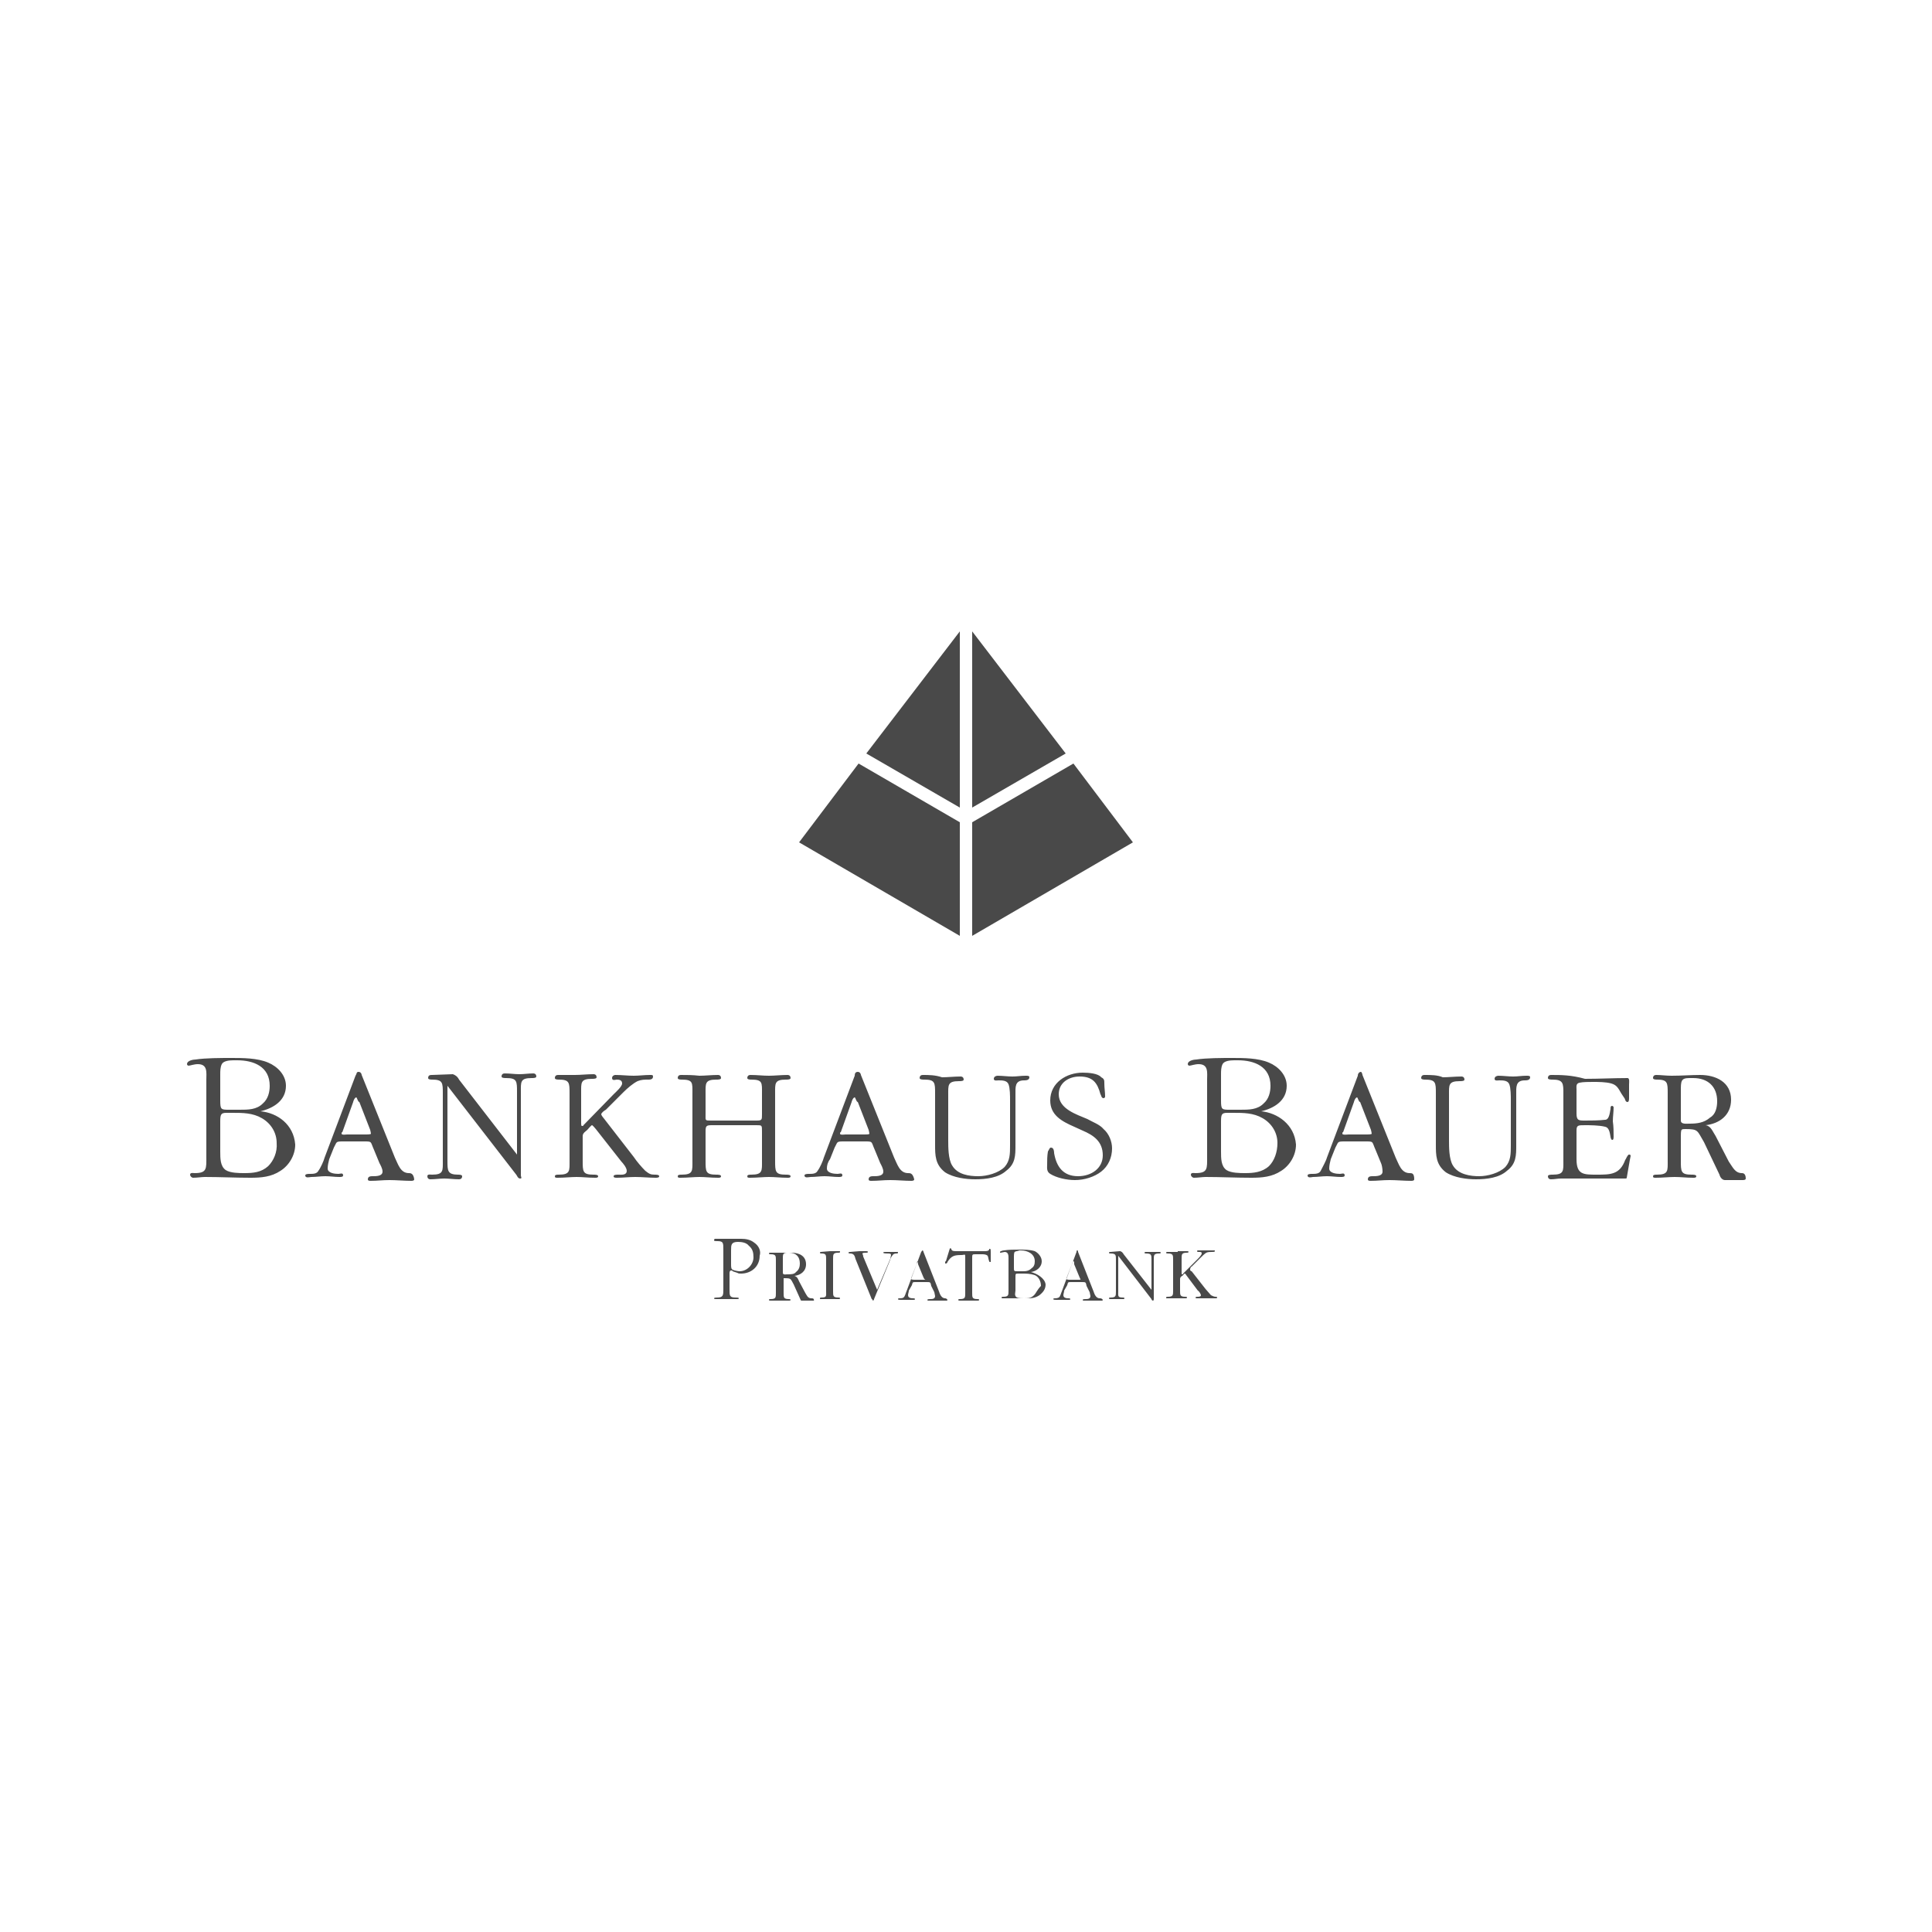 <?xml version="1.0" encoding="UTF-8"?> <!-- Generator: Adobe Illustrator 27.7.0, SVG Export Plug-In . SVG Version: 6.00 Build 0) --> <svg xmlns="http://www.w3.org/2000/svg" xmlns:xlink="http://www.w3.org/1999/xlink" version="1.1" id="Ebene_1" x="0px" y="0px" viewBox="0 0 250 250" style="enable-background:new 0 0 250 250;" xml:space="preserve"> <style type="text/css"> .st0{fill:none;} .st1{fill:#494949;} .st2{clip-path:url(#SVGID_00000030465570804449150700000015628155167819610542_);fill:#494949;} </style> <rect y="0" class="st0" width="250" height="250"></rect> <g> <path class="st1" d="M103.4,109l20.8,12.1v-14.7l-13.1-7.6L103.4,109z M125.8,106.4v14.7l20.8-12.1l-7.7-10.2L125.8,106.4z M125.8,104.5l12.1-7l-12.1-15.8L125.8,104.5z M124.2,81.7l-12.1,15.8l12.1,7V81.7z"></path> <g> <g> <defs> <rect id="SVGID_1_" x="24.1" y="81.7" width="201.9" height="86.6"></rect> </defs> <clipPath id="SVGID_00000171693170312153598120000004100124600375656328_"> <use xlink:href="#SVGID_1_" style="overflow:visible;"></use> </clipPath> <path style="clip-path:url(#SVGID_00000171693170312153598120000004100124600375656328_);fill:#494949;" d="M97.6,160.8 c-0.5-0.4-1.1-0.5-1.7-0.5c-0.7,0-1.3,0-2,0c-0.5,0-0.8,0-1.3,0c-0.1,0-0.2,0-0.2,0.2c0,0.1,0.2,0.1,0.4,0.1 c0.8,0,0.8,0.2,0.8,1.1v5.1c0,0.8,0,1.1-0.8,1.1c-0.1,0-0.4,0-0.4,0.1s0.1,0.1,0.2,0.1H94h1.4c0.1,0,0.2,0,0.2-0.1 s-0.2-0.1-0.4-0.1c-0.8,0-0.8-0.2-0.8-1.1v-2c0-0.1,0-0.4,0.2-0.4c0.1,0,0.2,0,0.2,0.1l0.6,0.2c0.2,0.1,0.2,0.1,0.5,0.1 c1.3,0,2.4-0.9,2.4-2.3C98.5,161.9,98.2,161.2,97.6,160.8 M95.7,164.5c-0.2,0-0.7-0.1-0.9-0.2s-0.2-0.4-0.2-0.7v-1.8 c0-0.7,0-1.1,0.9-1.1c0.5,0,1.1,0.1,1.4,0.5c0.5,0.4,0.6,0.9,0.6,1.5C97.5,163.6,96.7,164.5,95.7,164.5 M123.1,161.6 c0,0.1,0,0.1,0.1,0.2s0.4,0.1,0.5,0.1h3.7c0.2,0,0.5,0,0.6-0.2c0-0.1,0-0.1,0.1-0.1c0.1,0,0.1,0.2,0.1,0.4v1.2 c0,0.1,0,0.1-0.1,0.1c-0.1,0-0.1-0.1-0.1-0.1c-0.1-0.2-0.1-0.5-0.2-0.7c-0.2-0.2-0.5-0.2-0.8-0.2h-0.7c-0.5,0-0.5,0-0.5,0.5v4.5 c0,0.6,0,0.8,0.7,0.8c0.1,0,0.2,0,0.2,0.1s-0.1,0.1-0.2,0.1c-0.4,0-0.7,0-1.1,0s-0.7,0-1.2,0c-0.1,0-0.2,0-0.2-0.1 s0.1-0.1,0.2-0.1c0.7,0,0.7-0.2,0.7-0.8v-4.7c0-0.4-0.1-0.2-0.5-0.2c-0.9,0-1.3,0.1-1.8,0.9c0,0.1-0.1,0.2-0.2,0.2 s-0.1,0-0.1-0.1s0-0.2,0.1-0.2l0.4-1.3C122.9,161.6,122.9,161.4,123.1,161.6C123.1,161.4,123.1,161.6,123.1,161.6 M107.4,161.9 h1.2c0.1,0,0.1,0,0.1,0.1s-0.1,0.1-0.2,0.1c-0.7,0-0.7,0.2-0.7,0.8v4.2c0,0.6,0,0.8,0.7,0.8c0.1,0,0.2,0,0.2,0.1 s-0.1,0.1-0.1,0.1c-0.4,0-0.7,0-1.2,0c-0.4,0-0.8,0-1.2,0c-0.1,0-0.1,0-0.1-0.1s0.1-0.1,0.2-0.1c0.7,0,0.6-0.2,0.6-0.8V163 c0-0.6,0-0.8-0.6-0.8c-0.1,0-0.2,0-0.2-0.1s0.1-0.1,0.1-0.1L107.4,161.9L107.4,161.9z M111.2,161.9h0.9c0.1,0,0.2,0,0.2,0.1 s-0.1,0.1-0.2,0.1s-0.5,0-0.5,0.1s0.1,0.2,0.1,0.4l1.8,4.3l1.7-4c0-0.1,0.1-0.4,0.1-0.5c0-0.2-0.2-0.2-0.5-0.2 c-0.1,0-0.5,0-0.5-0.1s0.1-0.1,0.2-0.1h0.8h0.8c0.1,0,0.1,0,0.1,0.1s-0.1,0.1-0.2,0.1s-0.2,0-0.4,0.1c-0.1,0.1-0.4,0.5-0.4,0.7 l-2.1,5.1c0,0.1-0.1,0.2-0.1,0.2c-0.1,0-0.1-0.2-0.2-0.2l-2.1-5.2c-0.1-0.4-0.2-0.7-0.7-0.7c-0.1,0-0.2,0-0.2-0.1 s0.1-0.1,0.2-0.1L111.2,161.9z M144.9,161.9c0.2,0,0.4,0.2,0.5,0.4l3.6,4.6V163c0-0.6,0-0.8-0.7-0.8c-0.1,0-0.2,0-0.2-0.1 s0.1-0.1,0.2-0.1h0.9h0.8c0.1,0,0.2,0,0.2,0.1s-0.1,0.1-0.2,0.1c-0.7,0-0.7,0.2-0.7,0.8v5.1c0,0,0,0.2-0.1,0.2s-0.2-0.1-0.2-0.2 l-4.3-5.6v4.6c0,0.6-0.1,0.8,0.6,0.8c0.1,0,0.2,0,0.2,0.1s-0.1,0.1-0.1,0.1c-0.4,0-0.6,0-0.9,0c-0.2,0-0.6,0-0.8,0 c-0.1,0-0.2,0-0.2-0.1s0.1-0.1,0.2-0.1c0.7,0,0.7-0.2,0.7-0.8V163c0-0.6,0-0.8-0.7-0.8c-0.1,0-0.2,0-0.2-0.1s0.1-0.1,0.2-0.1 L144.9,161.9z M152.4,161.9h1.2c0.1,0,0.2,0,0.2,0.1s-0.2,0.1-0.2,0.1c-0.7,0-0.7,0.2-0.7,0.8v1.9c0,0,0,0.1,0.1,0.1 c0,0,0.1,0,0.1-0.1l1.9-1.9c0.1-0.1,0.5-0.5,0.5-0.7s-0.1-0.2-0.4-0.2c-0.1,0-0.2,0-0.2-0.1s0.1-0.1,0.1-0.1h1.2h0.9 c0.1,0,0.1,0,0.1,0.1s-0.2,0.1-0.4,0.1s-0.5,0-0.7,0.1s-0.6,0.5-0.8,0.7l-1.1,1.1c-0.1,0-0.2,0.2-0.2,0.4c0,0.1,0.1,0.2,0.2,0.2 l1.8,2.3c0.2,0.2,0.5,0.6,0.7,0.8c0.2,0.1,0.4,0.2,0.6,0.2c0.1,0,0.2,0,0.2,0.1s-0.1,0.1-0.2,0.1c-0.5,0-0.8,0-1.3,0 c-0.4,0-0.7,0-1.1,0c-0.1,0-0.2,0-0.2-0.1s0.2-0.1,0.2-0.1c0.2,0,0.5,0,0.5-0.2c0-0.1-0.2-0.5-0.4-0.6l-1.5-2 c0,0-0.1-0.2-0.2-0.2c-0.1,0-0.2,0.2-0.2,0.2c-0.1,0.1-0.4,0.2-0.4,0.5v1.5c0,0.6,0,0.8,0.7,0.8c0.1,0,0.2,0,0.2,0.1 s-0.1,0.1-0.2,0.1c-0.4,0-0.7,0-1.2,0c-0.4,0-0.7,0-1.2,0c-0.1,0-0.1,0-0.1-0.1s0.1-0.1,0.2-0.1c0.7,0,0.7-0.2,0.7-0.8v-4 c0-0.6,0-0.8-0.7-0.8c-0.1,0-0.2,0-0.2-0.1s0.1-0.1,0.1-0.1h1.4V161.9z M105,168c-0.5,0-0.6-0.4-0.8-0.7l-0.8-1.5 c-0.1-0.2-0.2-0.6-0.6-0.7c0.8-0.1,1.5-0.6,1.5-1.5c0-1.1-0.9-1.5-1.9-1.5c-0.6,0-1.2,0-1.8,0c-0.4,0-0.7,0-0.9,0 c-0.1,0-0.2,0-0.2,0.1s0.1,0.1,0.2,0.1c0.7,0,0.7,0.2,0.7,0.8v4.2c0,0.6,0,0.8-0.7,0.8c-0.1,0-0.2,0-0.2,0.1s0.1,0.1,0.2,0.1h1.2 h1.2c0.1,0,0.2,0,0.2-0.1s-0.2-0.1-0.2-0.1c-0.7,0-0.7-0.2-0.7-0.8v-1.5c0-0.1,0-0.4,0-0.4h0.2c0.8,0,0.7,0.1,1.1,0.8l0.9,2 c0.1,0.1,0.1,0.4,0.4,0.4h1.1c0.1,0,0.2,0,0.2-0.1C105.4,168,105.2,168,105,168 M101.8,164.9c-0.1,0-0.5,0.1-0.5-0.2v-1.8 c0-0.6,0-0.8,0.6-0.8h0.2c0.9,0,1.4,0.5,1.4,1.4c0,0.4-0.1,0.8-0.5,1.1C102.8,164.9,102.3,164.9,101.8,164.9 M122.3,168 c-0.5,0-0.7-0.6-0.8-0.9l-2-5.1c0-0.1-0.1-0.2-0.1-0.2c-0.1,0-0.1,0.1-0.2,0.2l-1.9,5.1c-0.1,0.2-0.2,0.7-0.4,0.8 c-0.1,0.1-0.4,0.1-0.5,0.1s-0.2,0-0.2,0.1s0.2,0.1,0.4,0.1h0.8h0.8c0.1,0,0.2,0,0.2-0.1s-0.2-0.1-0.2-0.1c-0.2,0-0.7,0-0.7-0.4 c0-0.2,0.1-0.4,0.1-0.6l0.4-0.7c0.1-0.4,0.1-0.4,0.5-0.4h1.4c0.5,0,0.5,0,0.6,0.5l0.4,0.8c0,0.1,0.1,0.4,0.1,0.5 c0,0.4-0.4,0.4-0.6,0.4c-0.1,0-0.4,0-0.4,0.1s0.1,0.1,0.1,0.1h1.1h1.3c0,0,0.1,0,0.1-0.1C122.5,168,122.3,168,122.3,168 M119.5,165.6h-1.2c0,0-0.4,0-0.4-0.1v-0.1l0.7-1.8l0.1-0.4c0,0,0.1,0.2,0.1,0.4l0.7,1.7l0.1,0.2 C119.9,165.6,119.6,165.6,119.5,165.6 M142.3,168c-0.5,0-0.7-0.6-0.8-0.9l-2-5.1c0-0.1,0-0.2-0.1-0.2s-0.1,0.1-0.1,0.2l-1.9,5.1 c-0.1,0.2-0.2,0.7-0.4,0.8s-0.4,0.1-0.5,0.1s-0.2,0-0.2,0.1s0.2,0.1,0.4,0.1h0.8h0.8c0.1,0,0.2,0,0.2-0.1s-0.2-0.1-0.2-0.1 c-0.2,0-0.7,0-0.7-0.4c0-0.2,0.1-0.4,0.1-0.6l0.4-0.7c0.1-0.4,0.1-0.4,0.5-0.4h1.4c0.5,0,0.5,0,0.6,0.5l0.4,0.8 c0,0.1,0.1,0.4,0.1,0.5c0,0.4-0.4,0.4-0.6,0.4c-0.1,0-0.4,0-0.4,0.1s0.1,0.1,0.1,0.1h1.1h1.3c0,0,0.1,0,0.1-0.1 C142.6,168,142.4,168,142.3,168 M139.6,165.6h-1.2c0,0-0.4,0-0.4-0.1v-0.1l0.7-1.8c0,0,0.1-0.4,0.2-0.4c0.1,0,0.1,0.2,0.1,0.4 l0.7,1.7l0.1,0.2C139.9,165.6,139.7,165.6,139.6,165.6 M133.4,164.6c0.7-0.1,1.4-0.6,1.4-1.4c0-0.6-0.5-1.1-0.9-1.3 c-0.6-0.2-1.4-0.2-2-0.2s-1.4,0-2,0.1c-0.1,0-0.5,0.1-0.5,0.2c0,0.1,0,0.1,0.1,0.1s0.4-0.1,0.5-0.1c0.5,0,0.5,0.5,0.5,0.8v4.2 c0,0.6,0,0.8-0.7,0.8c-0.1,0-0.2,0-0.2,0.1s0.1,0.1,0.1,0.1h0.6h2.5c0.6,0,1.1,0,1.7-0.4c0.5-0.4,0.8-0.8,0.8-1.4 C135.2,165.4,134.2,164.8,133.4,164.6 M131.2,162.6c0-0.1,0-0.5,0.1-0.6s0.4-0.1,0.6-0.2h0.2c0.8,0,1.8,0.4,1.8,1.4 c0,0.4-0.1,0.7-0.4,0.9c-0.4,0.4-0.8,0.4-1.2,0.4h-0.6c-0.5,0-0.5,0-0.5-0.5L131.2,162.6L131.2,162.6z M133.8,167.6 c-0.4,0.4-0.8,0.4-1.3,0.4c-0.2,0-0.7,0-0.9-0.1c-0.4-0.2-0.2-0.7-0.2-0.9v-1.7c0-0.5,0-0.5,0.4-0.5h0.4c0.6,0,1.1,0,1.7,0.2 c0.5,0.2,0.8,0.8,0.8,1.4C134.2,166.9,134.1,167.3,133.8,167.6 M140.1,138.8c-2.1,0-4.2,1.3-4.2,3.6c0,1.9,1.5,2.7,3.1,3.4 l1.1,0.5c1.4,0.6,2.6,1.4,2.6,3.2c0,1.7-1.5,2.7-3.2,2.7c-1.9,0-2.8-1.2-3.1-3c0-0.1,0-0.7-0.4-0.7c-0.2,0-0.2,0.2-0.4,0.5 c-0.1,0.6-0.1,1.1-0.1,1.7c0,0.4-0.1,0.9,0.4,1.2c0.8,0.5,2.1,0.8,3.2,0.8c1.2,0,2.5-0.4,3.4-1.1s1.4-1.8,1.4-3 c0-0.9-0.4-1.9-1.1-2.5c-0.5-0.6-1.4-0.9-2.1-1.3c-1.4-0.6-3.7-1.3-3.7-3.2c0-1.5,1.3-2.3,2.7-2.3c1.7,0,2.3,0.8,2.7,2.3 c0.1,0.1,0.1,0.5,0.4,0.5c0.1,0,0.2-0.1,0.2-0.2c0-0.6-0.1-1.1-0.1-1.7c0-0.4,0-0.6-0.4-0.8C142.1,138.9,140.9,138.8,140.1,138.8 M55.9,139.1c-0.2,0-0.5,0-0.5,0.4c0,0.2,0.4,0.2,0.5,0.2c1.4,0,1.4,0.4,1.4,1.8v8.7c0,1.3,0.1,1.8-1.4,1.8 c-0.2,0-0.6-0.1-0.6,0.2c0,0.2,0.1,0.4,0.4,0.4c0.6,0,1.2-0.1,1.8-0.1s1.2,0.1,1.9,0.1c0.2,0,0.4-0.1,0.4-0.4 c0-0.2-0.4-0.2-0.5-0.2c-1.4,0-1.4-0.5-1.4-1.8v-9.7l8.9,11.5c0.1,0.1,0.2,0.5,0.5,0.5s0.1-0.2,0.1-0.4v-10.8 c0-1.3-0.1-1.8,1.4-1.8c0.2,0,0.6,0,0.6-0.2s-0.1-0.4-0.4-0.4c-0.6,0-1.2,0.1-1.8,0.1s-1.2-0.1-1.9-0.1c-0.2,0-0.4,0.1-0.4,0.4 c0,0.2,0.4,0.2,0.6,0.2c1.4,0,1.4,0.4,1.4,1.8v8.1l-7.5-9.7c-0.2-0.4-0.5-0.6-0.8-0.7L55.9,139.1L55.9,139.1z M72.2,139.1 c-0.2,0-0.4,0.1-0.4,0.4c0,0.2,0.4,0.2,0.5,0.2c1.4,0,1.4,0.4,1.4,1.8v8.7c0,1.3,0.1,1.8-1.4,1.8c-0.2,0-0.5,0-0.5,0.2 s0.1,0.2,0.4,0.2c0.8,0,1.7-0.1,2.4-0.1c0.8,0,1.5,0.1,2.4,0.1c0.2,0,0.4,0,0.4-0.2S77,152,76.8,152c-1.4,0-1.4-0.4-1.4-1.8V147 c0-0.4,0.4-0.6,0.6-0.8c0.1-0.1,0.5-0.6,0.6-0.6s0.4,0.4,0.5,0.5l3.3,4.2c0.2,0.2,0.7,0.8,0.7,1.2c0,0.6-0.7,0.5-1.1,0.5 c-0.2,0-0.6,0-0.6,0.2s0.2,0.2,0.5,0.2c0.7,0,1.5-0.1,2.3-0.1c0.9,0,1.8,0.1,2.6,0.1c0.2,0,0.5,0,0.5-0.2s-0.4-0.2-0.6-0.2 c-0.5,0-0.7-0.1-1.2-0.5c-0.5-0.5-1.1-1.2-1.5-1.8l-3.8-4.9c-0.1-0.1-0.4-0.5-0.4-0.6c0-0.2,0.4-0.5,0.6-0.6l2.3-2.3 c0.5-0.5,1.2-1.1,1.8-1.4c0.5-0.2,0.9-0.2,1.4-0.2c0.2,0,0.6,0,0.6-0.4c0-0.2-0.1-0.2-0.4-0.2c-0.7,0-1.4,0.1-2.1,0.1 c-0.8,0-1.5-0.1-2.4-0.1c-0.1,0-0.4,0.1-0.4,0.4c0,0.4,0.5,0.2,0.6,0.2c0.4,0,0.7,0.1,0.7,0.5s-0.8,1.1-1.1,1.4l-3.9,4 c0,0.1-0.1,0.1-0.2,0.1s-0.1-0.2-0.1-0.4v-3.9c0-1.3-0.1-1.8,1.4-1.8c0.2,0,0.6,0,0.6-0.2s-0.1-0.4-0.4-0.4 c-0.8,0-1.7,0.1-2.4,0.1C73.8,139.1,73,139.1,72.2,139.1 M88.1,139.1c-0.2,0-0.4,0.1-0.4,0.4c0,0.2,0.4,0.2,0.5,0.2 c1.5,0,1.4,0.4,1.4,1.8v8.7c0,1.3,0.1,1.8-1.4,1.8c-0.2,0-0.5,0-0.5,0.2s0.1,0.2,0.4,0.2c0.8,0,1.7-0.1,2.4-0.1 c0.8,0,1.5,0.1,2.4,0.1c0.2,0,0.4,0,0.4-0.2s-0.4-0.2-0.6-0.2c-1.4,0-1.4-0.4-1.4-1.8v-3.8c0-0.7,0.1-0.8,0.8-0.8h5.8 c0.7,0,0.7,0,0.7,0.8v3.8c0,1.3,0.1,1.8-1.4,1.8c-0.2,0-0.5,0-0.5,0.2s0.1,0.2,0.4,0.2c0.8,0,1.7-0.1,2.4-0.1 c0.8,0,1.5,0.1,2.4,0.1c0.2,0,0.4,0,0.4-0.2s-0.4-0.2-0.6-0.2c-1.4,0-1.4-0.4-1.4-1.8v-8.7c0-1.3-0.1-1.8,1.4-1.8 c0.2,0,0.6,0,0.6-0.2s-0.1-0.4-0.4-0.4c-0.8,0-1.7,0.1-2.4,0.1c-0.8,0-1.5-0.1-2.4-0.1c-0.2,0-0.4,0.1-0.4,0.4 c0,0.2,0.4,0.2,0.5,0.2c1.5,0,1.4,0.4,1.4,1.8v2.7c0,0.7,0,0.8-0.7,0.8H92c-0.8,0-0.7,0-0.7-0.8v-2.7c0-1.3-0.1-1.8,1.4-1.8 c0.2,0,0.6,0,0.6-0.2s-0.1-0.4-0.4-0.4c-0.8,0-1.7,0.1-2.4,0.1C89.6,139.1,88.9,139.1,88.1,139.1 M119.4,139.1 c-0.2,0-0.4,0.1-0.4,0.4c0,0.2,0.4,0.2,0.6,0.2c1.4,0,1.4,0.4,1.4,1.8v6.6c0,1.4,0,2.6,1.3,3.6c1.1,0.7,2.7,0.9,3.9,0.9 c1.4,0,3-0.2,4-1.1c1.2-0.9,1.2-2,1.2-3.3v-6.6c0-0.9-0.1-1.8,1.1-1.8c0.2,0,0.7,0,0.7-0.4c0-0.2-0.2-0.2-0.5-0.2 c-0.6,0-1.1,0.1-1.7,0.1s-1.3-0.1-1.9-0.1c-0.2,0-0.5,0.1-0.5,0.4s0.4,0.2,0.6,0.2c0.5,0,1.1,0,1.3,0.5s0.2,1.5,0.2,2.1v5.8 c0,1.1,0,2-0.7,2.8c-0.8,0.8-2.3,1.2-3.4,1.2c-1.2,0-2.7-0.2-3.4-1.4c-0.5-0.8-0.5-2.4-0.5-3.2v-5.9c0-1.3-0.1-1.8,1.4-1.8 c0.2,0,0.6,0,0.6-0.2s-0.1-0.4-0.4-0.4c-0.8,0-1.7,0.1-2.4,0.1C121,139.1,120.2,139.1,119.4,139.1 M184.3,139.1 c-0.2,0-0.4,0.1-0.4,0.4c0,0.2,0.4,0.2,0.5,0.2c1.4,0,1.4,0.4,1.4,1.8v6.6c0,1.4,0,2.6,1.3,3.6c1.1,0.7,2.7,0.9,3.9,0.9 c1.4,0,3-0.2,4-1.1c1.2-0.9,1.2-2,1.2-3.3v-6.6c0-0.9-0.1-1.8,1.1-1.8c0.2,0,0.7,0,0.7-0.4c0-0.2-0.2-0.2-0.5-0.2 c-0.6,0-1.1,0.1-1.7,0.1s-1.3-0.1-1.9-0.1c-0.2,0-0.5,0.1-0.5,0.4s0.4,0.2,0.6,0.2c0.5,0,1.1,0,1.3,0.5s0.2,1.5,0.2,2.1v5.8 c0,1.1,0,2-0.7,2.8c-0.8,0.8-2.3,1.2-3.4,1.2s-2.7-0.2-3.4-1.4c-0.5-0.8-0.5-2.4-0.5-3.2v-5.9c0-1.3-0.1-1.8,1.4-1.8 c0.2,0,0.6,0,0.6-0.2s-0.1-0.4-0.4-0.4c-0.8,0-1.7,0.1-2.4,0.1C186,139.1,185.2,139.1,184.3,139.1 M200.7,139.1 c-0.2,0-0.4,0.1-0.4,0.4c0,0.2,0.4,0.2,0.6,0.2c1.4,0,1.4,0.5,1.4,1.8v8.7c0,1.3,0.1,1.8-1.4,1.8c-0.2,0-0.6,0-0.6,0.2 s0.1,0.4,0.4,0.4c0.5,0,0.8-0.1,1.3-0.1h8.3c0.1,0,0.2,0,0.2-0.1l0.4-2.3c0-0.1,0.1-0.4,0.1-0.5s0-0.2-0.2-0.2s-0.4,0.6-0.5,0.7 c-0.7,1.9-1.9,1.9-3.7,1.9c-1.7,0-2.6,0-2.6-2v-3.7c0-0.7,0.2-0.7,1.1-0.7c0.6,0,1.8,0,2.6,0.2c0.5,0.1,0.6,0.7,0.7,1.3 c0,0.1,0.1,0.4,0.2,0.4s0.2,0,0.2-0.4c0-0.7,0-1.3-0.1-2c0-0.6,0.1-1.2,0.1-1.8c0-0.1-0.1-0.2-0.2-0.2c-0.2,0-0.2,0.2-0.2,0.4 c-0.1,0.6-0.2,1.4-0.7,1.4c-0.8,0.1-1.9,0.1-2.6,0.1c-0.8,0-1.1,0-1.1-0.9V141c0-0.4-0.1-0.8,0.4-0.9c0.4-0.1,1.3-0.1,1.7-0.1 c0.7,0,1.7,0,2.4,0.2s0.9,0.6,1.3,1.3l0.4,0.6c0.1,0.1,0.1,0.5,0.4,0.5c0.2,0,0.2-0.4,0.2-0.5v-1.8c0-0.2,0.1-0.8-0.2-0.8 c-1.8,0-3.6,0.1-5.5,0.1C203.3,139.1,202,139.1,200.7,139.1 M225.4,151.8c-0.9,0-1.2-0.8-1.7-1.5L222,147 c-0.4-0.6-0.6-1.3-1.3-1.4c1.8-0.2,3.3-1.3,3.3-3.3c0-2.3-2-3.2-4-3.2c-1.2,0-2.4,0.1-3.7,0.1c-0.7,0-1.4-0.1-2-0.1 c-0.2,0-0.4,0.1-0.4,0.4c0,0.2,0.4,0.2,0.5,0.2c1.4,0,1.4,0.4,1.4,1.8v8.7c0,1.3,0.1,1.8-1.4,1.8c-0.2,0-0.5,0-0.5,0.2 s0.1,0.2,0.4,0.2c0.8,0,1.7-0.1,2.4-0.1c0.8,0,1.5,0.1,2.4,0.1c0.2,0,0.4,0,0.4-0.2s-0.4-0.2-0.6-0.2c-1.4,0-1.4-0.4-1.4-1.8V147 c0-0.2,0-0.7,0.1-0.8s0.2-0.1,0.5-0.1c1.7,0,1.5,0.2,2.4,1.7l2,4.2c0.1,0.4,0.4,0.7,0.7,0.7h2.3c0.1,0,0.4,0,0.4-0.2 C225.9,151.8,225.5,151.8,225.4,151.8 M218.6,145.4c-0.4,0-1.1,0.1-1.1-0.4v-3.8c0-1.3,0-1.7,1.1-1.7h0.5c1.9,0,3.1,1.1,3.1,3 c0,0.8-0.2,1.7-0.9,2.1C220.5,145.3,219.6,145.4,218.6,145.4 M52.9,151.8c-1.1,0-1.4-1.2-1.8-2l-4.3-10.7c0-0.1-0.1-0.4-0.4-0.4 s-0.2,0.2-0.4,0.5l-4,10.6c-0.1,0.4-0.5,1.3-0.8,1.7c-0.2,0.4-0.7,0.4-1.1,0.4c-0.2,0-0.6,0-0.6,0.2c0,0.4,0.6,0.2,0.8,0.2 c0.6,0,1.2-0.1,1.8-0.1s1.2,0.1,1.8,0.1c0.2,0,0.5,0,0.5-0.2c0-0.4-0.4-0.2-0.6-0.2c-0.5,0-1.4-0.1-1.4-0.7 c0-0.4,0.1-0.8,0.2-1.2l0.6-1.5c0.4-0.7,0.2-0.8,1.1-0.8h2.8c1.1,0,0.8,0,1.3,1.1l0.7,1.7c0.1,0.2,0.4,0.7,0.4,1.1 c0,0.6-0.8,0.6-1.3,0.6c-0.2,0-0.6,0-0.6,0.4c0,0.2,0.2,0.2,0.4,0.2c0.8,0,1.5-0.1,2.4-0.1s1.9,0.1,2.8,0.1c0.1,0,0.4,0,0.4-0.2 C53.5,151.8,53.1,151.8,52.9,151.8 M47.4,146.8h-2.5c-0.1,0-0.7,0.1-0.7-0.1c0-0.1,0-0.2,0.1-0.2l1.4-3.9c0-0.1,0.2-0.6,0.4-0.6 c0.1,0,0.2,0.6,0.4,0.6l1.4,3.6c0,0,0.1,0.4,0.1,0.5C48,146.8,47.5,146.8,47.4,146.8 M117.5,151.8c-1.1,0-1.4-1.2-1.8-2 l-4.3-10.7c0-0.1-0.1-0.4-0.4-0.4s-0.4,0.2-0.4,0.5l-4,10.6c-0.1,0.4-0.5,1.3-0.8,1.7c-0.2,0.4-0.7,0.4-1.1,0.4 c-0.2,0-0.6,0-0.6,0.2c0,0.4,0.6,0.2,0.8,0.2c0.6,0,1.2-0.1,1.8-0.1c0.6,0,1.2,0.1,1.8,0.1c0.2,0,0.5,0,0.5-0.2 c0-0.4-0.4-0.2-0.6-0.2c-0.5,0-1.4-0.1-1.4-0.7c0-0.4,0.1-0.8,0.4-1.2l0.6-1.5c0.4-0.7,0.2-0.8,1.1-0.8h2.8c1.1,0,0.8,0,1.3,1.1 l0.7,1.7c0.1,0.2,0.4,0.7,0.4,1.1c0,0.6-0.8,0.6-1.3,0.6c-0.2,0-0.6,0-0.6,0.4c0,0.2,0.2,0.2,0.4,0.2c0.8,0,1.5-0.1,2.4-0.1 s1.9,0.1,2.7,0.1c0.1,0,0.4,0,0.4-0.2C118.1,151.8,117.8,151.8,117.5,151.8 M111.9,146.8h-2.5c-0.1,0-0.7,0.1-0.7-0.1 c0-0.1,0-0.2,0.1-0.2l1.4-3.9c0-0.1,0.2-0.6,0.4-0.6c0.1,0,0.2,0.6,0.4,0.6l1.4,3.6c0,0,0.1,0.4,0.1,0.5 C112.5,146.8,112.1,146.8,111.9,146.8 M182.4,151.8c-1.1,0-1.4-1.2-1.8-2l-4.3-10.7c0-0.1-0.1-0.4-0.2-0.4 c-0.2,0-0.4,0.2-0.4,0.5l-4,10.6c-0.1,0.4-0.6,1.3-0.8,1.7s-0.7,0.4-1.1,0.4c-0.2,0-0.6,0-0.6,0.2c0,0.4,0.6,0.2,0.7,0.2 c0.6,0,1.2-0.1,1.8-0.1s1.2,0.1,1.8,0.1c0.2,0,0.5,0,0.5-0.2c0-0.4-0.4-0.2-0.6-0.2c-0.5,0-1.4-0.1-1.4-0.7 c0-0.4,0.1-0.8,0.2-1.2l0.6-1.5c0.4-0.7,0.2-0.8,1.1-0.8h2.8c1.1,0,0.8,0,1.3,1.1l0.7,1.7c0.1,0.2,0.2,0.7,0.2,1.1 c0,0.6-0.8,0.6-1.3,0.6c-0.2,0-0.6,0-0.6,0.4c0,0.2,0.2,0.2,0.4,0.2c0.8,0,1.5-0.1,2.4-0.1s1.9,0.1,2.8,0.1c0.1,0,0.4,0,0.4-0.2 C183,151.8,182.7,151.8,182.4,151.8 M176.9,146.8h-2.4c-0.1,0-0.8,0.1-0.8-0.1c0-0.1,0-0.2,0.1-0.2l1.4-3.9 c0-0.1,0.2-0.6,0.4-0.6c0.1,0,0.2,0.6,0.4,0.6l1.4,3.6c0,0,0.1,0.4,0.1,0.5C177.5,146.8,177,146.8,176.9,146.8 M33.7,143.8 c1.7-0.4,3.3-1.4,3.3-3.3c0-1.4-1.1-2.5-2.3-3c-1.4-0.6-3.3-0.6-4.7-0.6s-3.4,0-4.7,0.2c-0.2,0-1.1,0.1-1.1,0.6 c0,0.1,0.1,0.2,0.2,0.2c0.2,0,0.7-0.2,1.2-0.2c1.3,0,1.1,1.1,1.1,2v10c0,1.5,0.1,2.1-1.5,2.1c-0.2,0-0.6-0.1-0.6,0.2 c0,0.2,0.2,0.4,0.4,0.4c0.5,0,1.1-0.1,1.5-0.1c2,0,3.9,0.1,5.9,0.1c1.4,0,2.7-0.1,3.9-0.9c1.1-0.7,1.9-2,1.9-3.4 C38,145.5,35.9,144,33.7,143.8 M28.7,137.7c0.2-0.4,0.9-0.5,1.5-0.5h0.5c2.1,0,4.2,0.8,4.2,3.3c0,0.8-0.2,1.7-0.9,2.3 c-0.8,0.8-1.9,0.8-3,0.8h-1.3c-1.1,0-1.2,0-1.2-1.2V139C28.5,138.6,28.5,138.1,28.7,137.7 M34.7,150.9c-0.9,0.8-1.9,0.9-3.1,0.9 c-0.6,0-1.8,0-2.4-0.4c-0.7-0.5-0.7-1.5-0.7-2.4v-3.9c0-0.9,0.1-1.1,0.8-1.1h0.8c1.3,0,2.6,0,3.8,0.7s1.9,1.9,1.9,3.2 C35.9,149.1,35.4,150.2,34.7,150.9 M163.2,143.8c1.7-0.4,3.3-1.4,3.3-3.3c0-1.4-1.1-2.5-2.3-3c-1.4-0.6-3.3-0.6-4.7-0.6 s-3.4,0-4.7,0.2c-0.2,0-1.1,0.1-1.1,0.6c0,0.1,0.1,0.2,0.2,0.2c0.2,0,0.7-0.2,1.2-0.2c1.3,0,1.1,1.1,1.1,2v10 c0,1.5,0.1,2.1-1.5,2.1c-0.2,0-0.6-0.1-0.6,0.2c0,0.2,0.2,0.4,0.4,0.4c0.5,0,1.1-0.1,1.5-0.1c2,0,3.9,0.1,5.9,0.1 c1.4,0,2.7-0.1,3.9-0.9c1.1-0.7,1.9-2,1.9-3.4C167.5,145.5,165.3,144,163.2,143.8 M158.2,137.7c0.2-0.4,0.9-0.5,1.5-0.5h0.5 c2.1,0,4.2,0.8,4.2,3.3c0,0.8-0.2,1.7-0.9,2.3c-0.8,0.8-1.9,0.8-3,0.8h-1.3c-1.1,0-1.2,0-1.2-1.2V139 C158,138.6,158,138.1,158.2,137.7 M164.2,150.9c-0.9,0.8-2,0.9-3.1,0.9c-0.6,0-1.8,0-2.4-0.4c-0.7-0.5-0.7-1.5-0.7-2.4v-3.9 c0-0.9,0.1-1.1,0.8-1.1h0.8c1.3,0,2.6,0,3.8,0.7s1.9,1.9,1.9,3.2C165.3,149.1,164.9,150.2,164.2,150.9"></path> </g> </g> </g> </svg> 